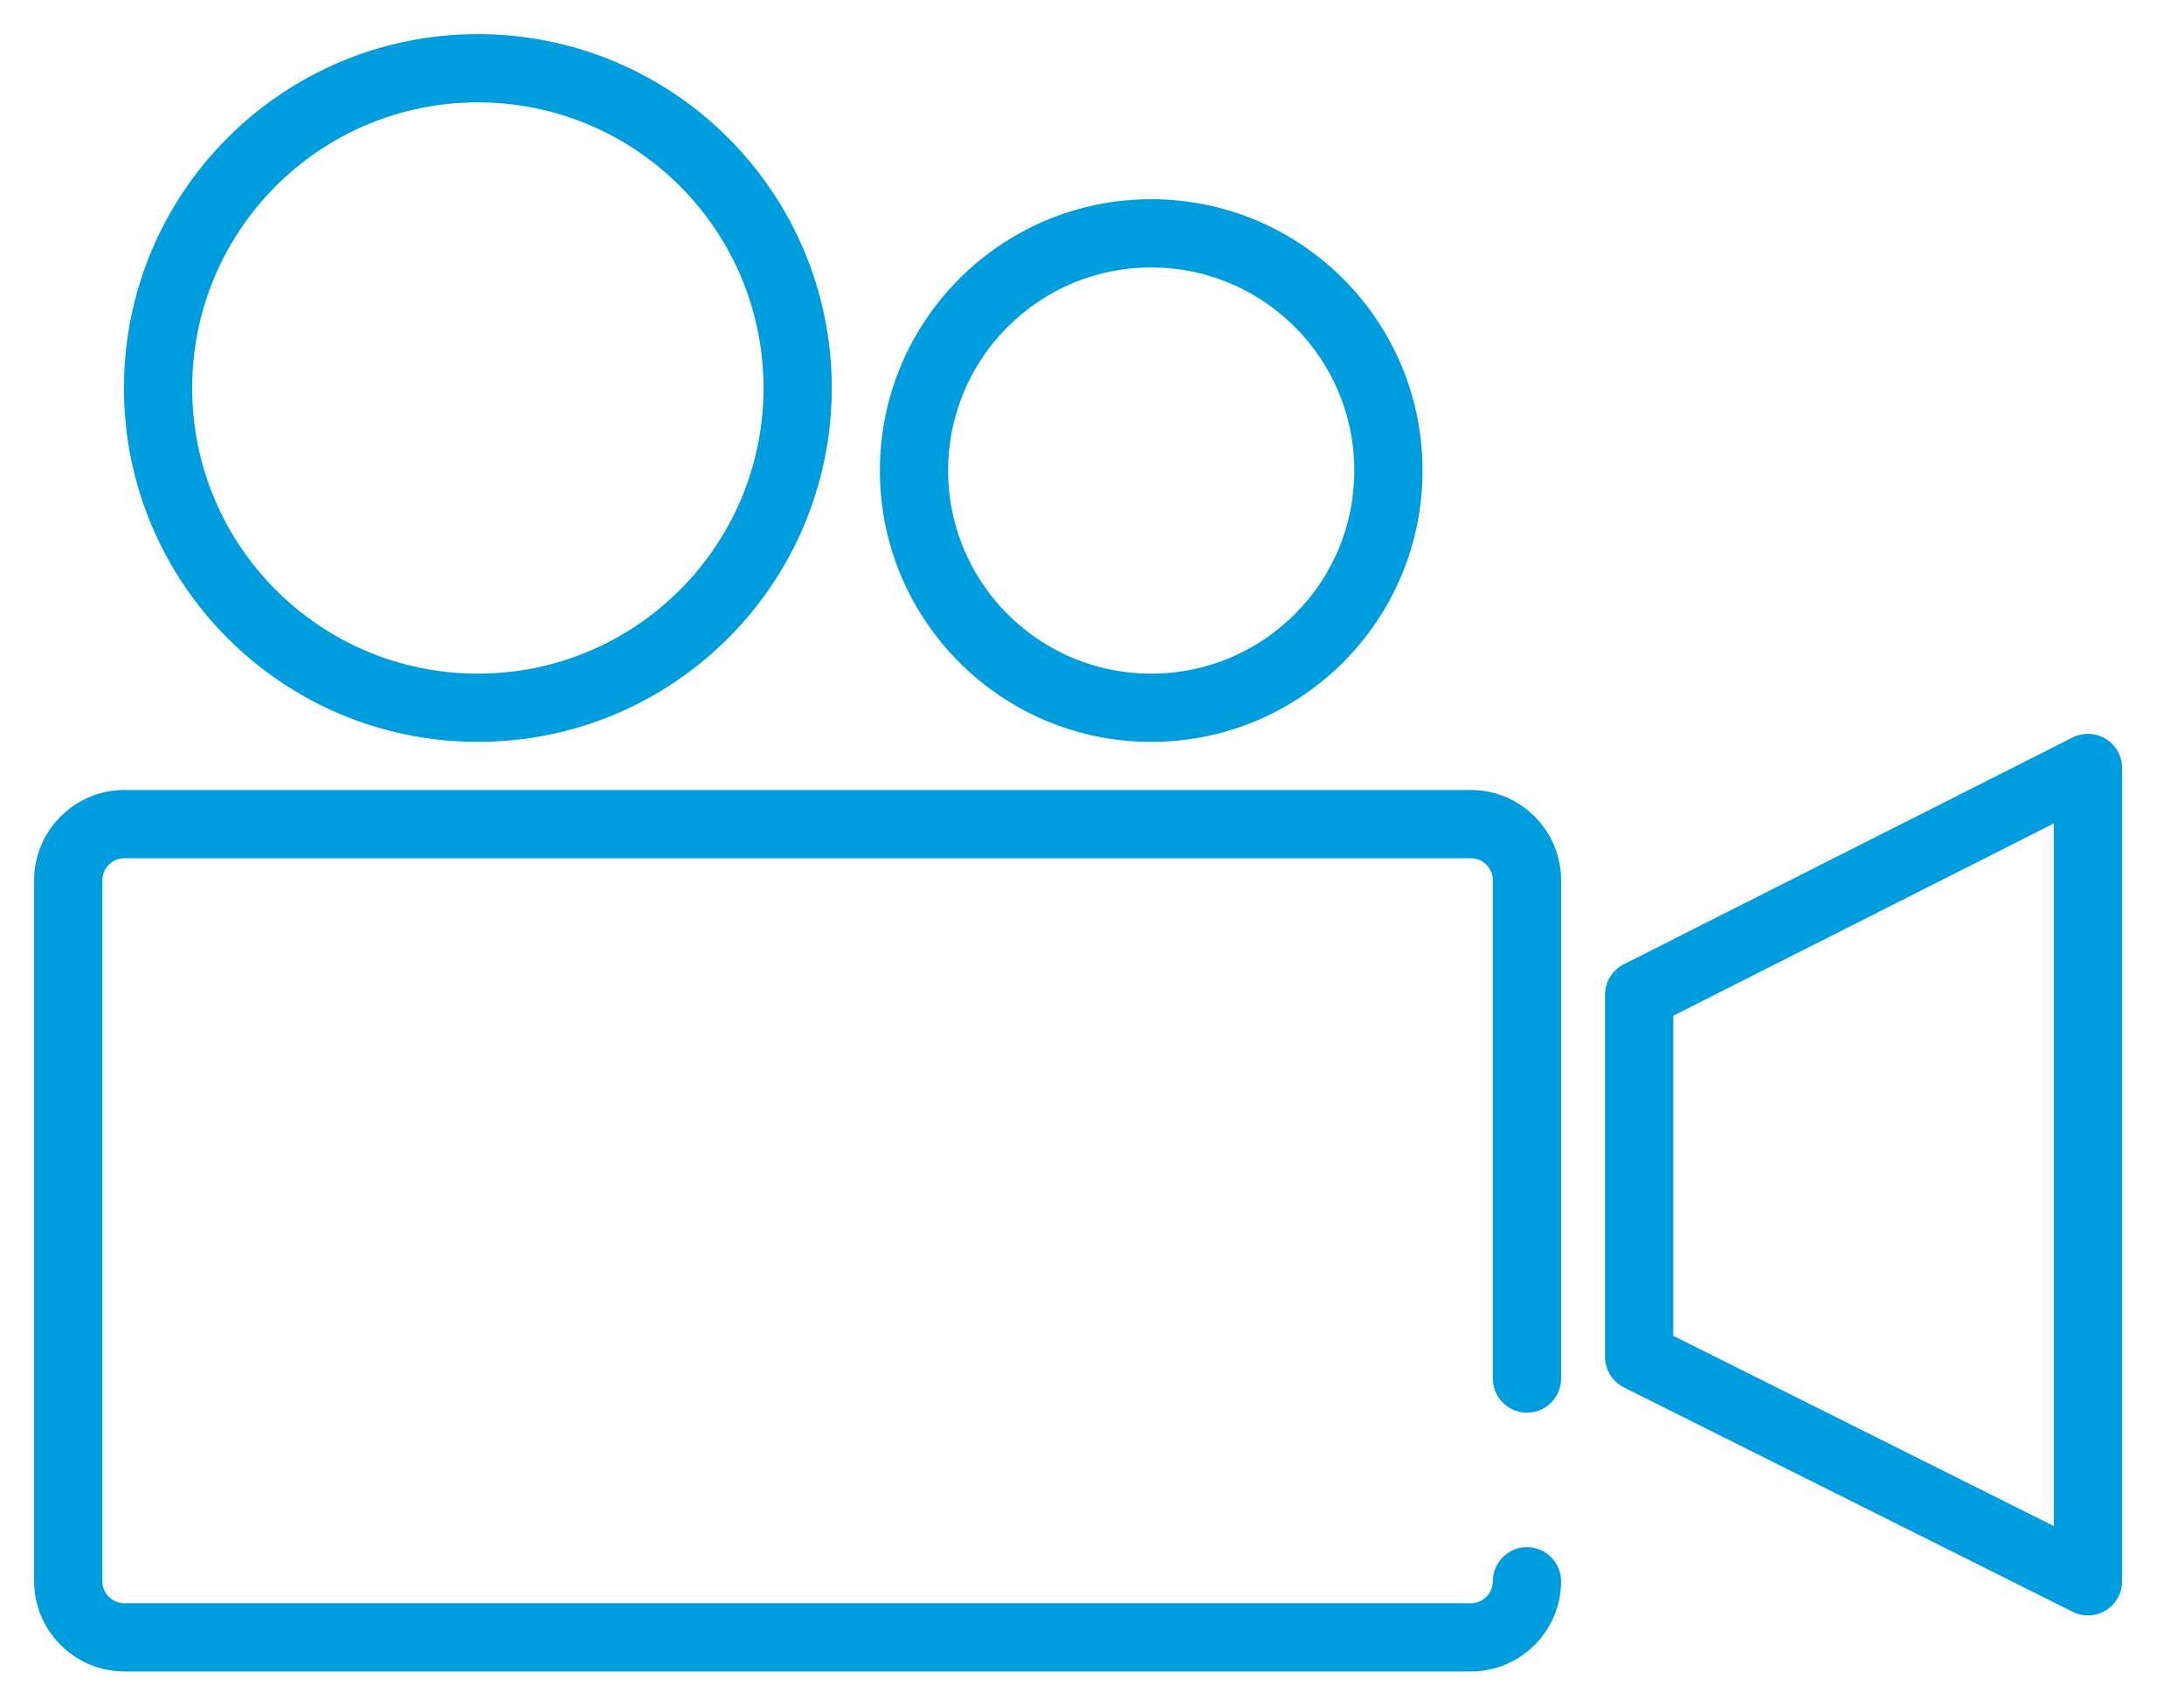 <?xml version="1.0" encoding="UTF-8"?>
<svg width="32px" height="25px" viewBox="0 0 32 25" version="1.1" xmlns="http://www.w3.org/2000/svg" xmlns:xlink="http://www.w3.org/1999/xlink">
    <!-- Generator: sketchtool 50.2 (55047) - http://www.bohemiancoding.com/sketch -->
    <title>5E0E3264-556D-4605-82E5-2ED52E634176@1x</title>
    <desc>Created with sketchtool.</desc>
    <defs></defs>
    <g id="Page-1" stroke="none" stroke-width="1" fill="none" fill-rule="evenodd" stroke-linejoin="round">
        <g id="czat_desktop_okno_6_video" transform="translate(-660, -671)" stroke="#009DDE">
            <g id="ico_video" transform="translate(661, 672)">
                <path d="M21.373,22.171 C21.373,22.623 21.004,22.992 20.552,22.992 L0.822,22.992 C0.37,22.992 -8.2191781e-05,22.623 -8.2191781e-05,22.171 L-8.2191781e-05,11.898 C-8.2191781e-05,11.446 0.37,11.076 0.822,11.076 L20.552,11.076 C21.004,11.076 21.373,11.446 21.373,11.898 L21.373,13.813 L21.373,19.2" id="Stroke-1" stroke-linecap="round"></path>
                <polygon id="Stroke-3" points="29.593 22.171 23.017 18.883 23.017 13.576 29.593 10.253"></polygon>
                <path d="M19.343,5.895 C19.343,7.815 17.787,9.371 15.867,9.371 C13.948,9.371 12.392,7.815 12.392,5.895 C12.392,3.976 13.948,2.419 15.867,2.419 C17.787,2.419 19.343,3.976 19.343,5.895 Z" id="Stroke-5"></path>
                <path d="M10.687,4.686 C10.687,7.273 8.589,9.371 6.001,9.371 C3.414,9.371 1.316,7.273 1.316,4.686 C1.316,2.098 3.414,0 6.001,0 C8.589,0 10.687,2.098 10.687,4.686 Z" id="Stroke-7"></path>
            </g>
        </g>
    </g>
</svg>